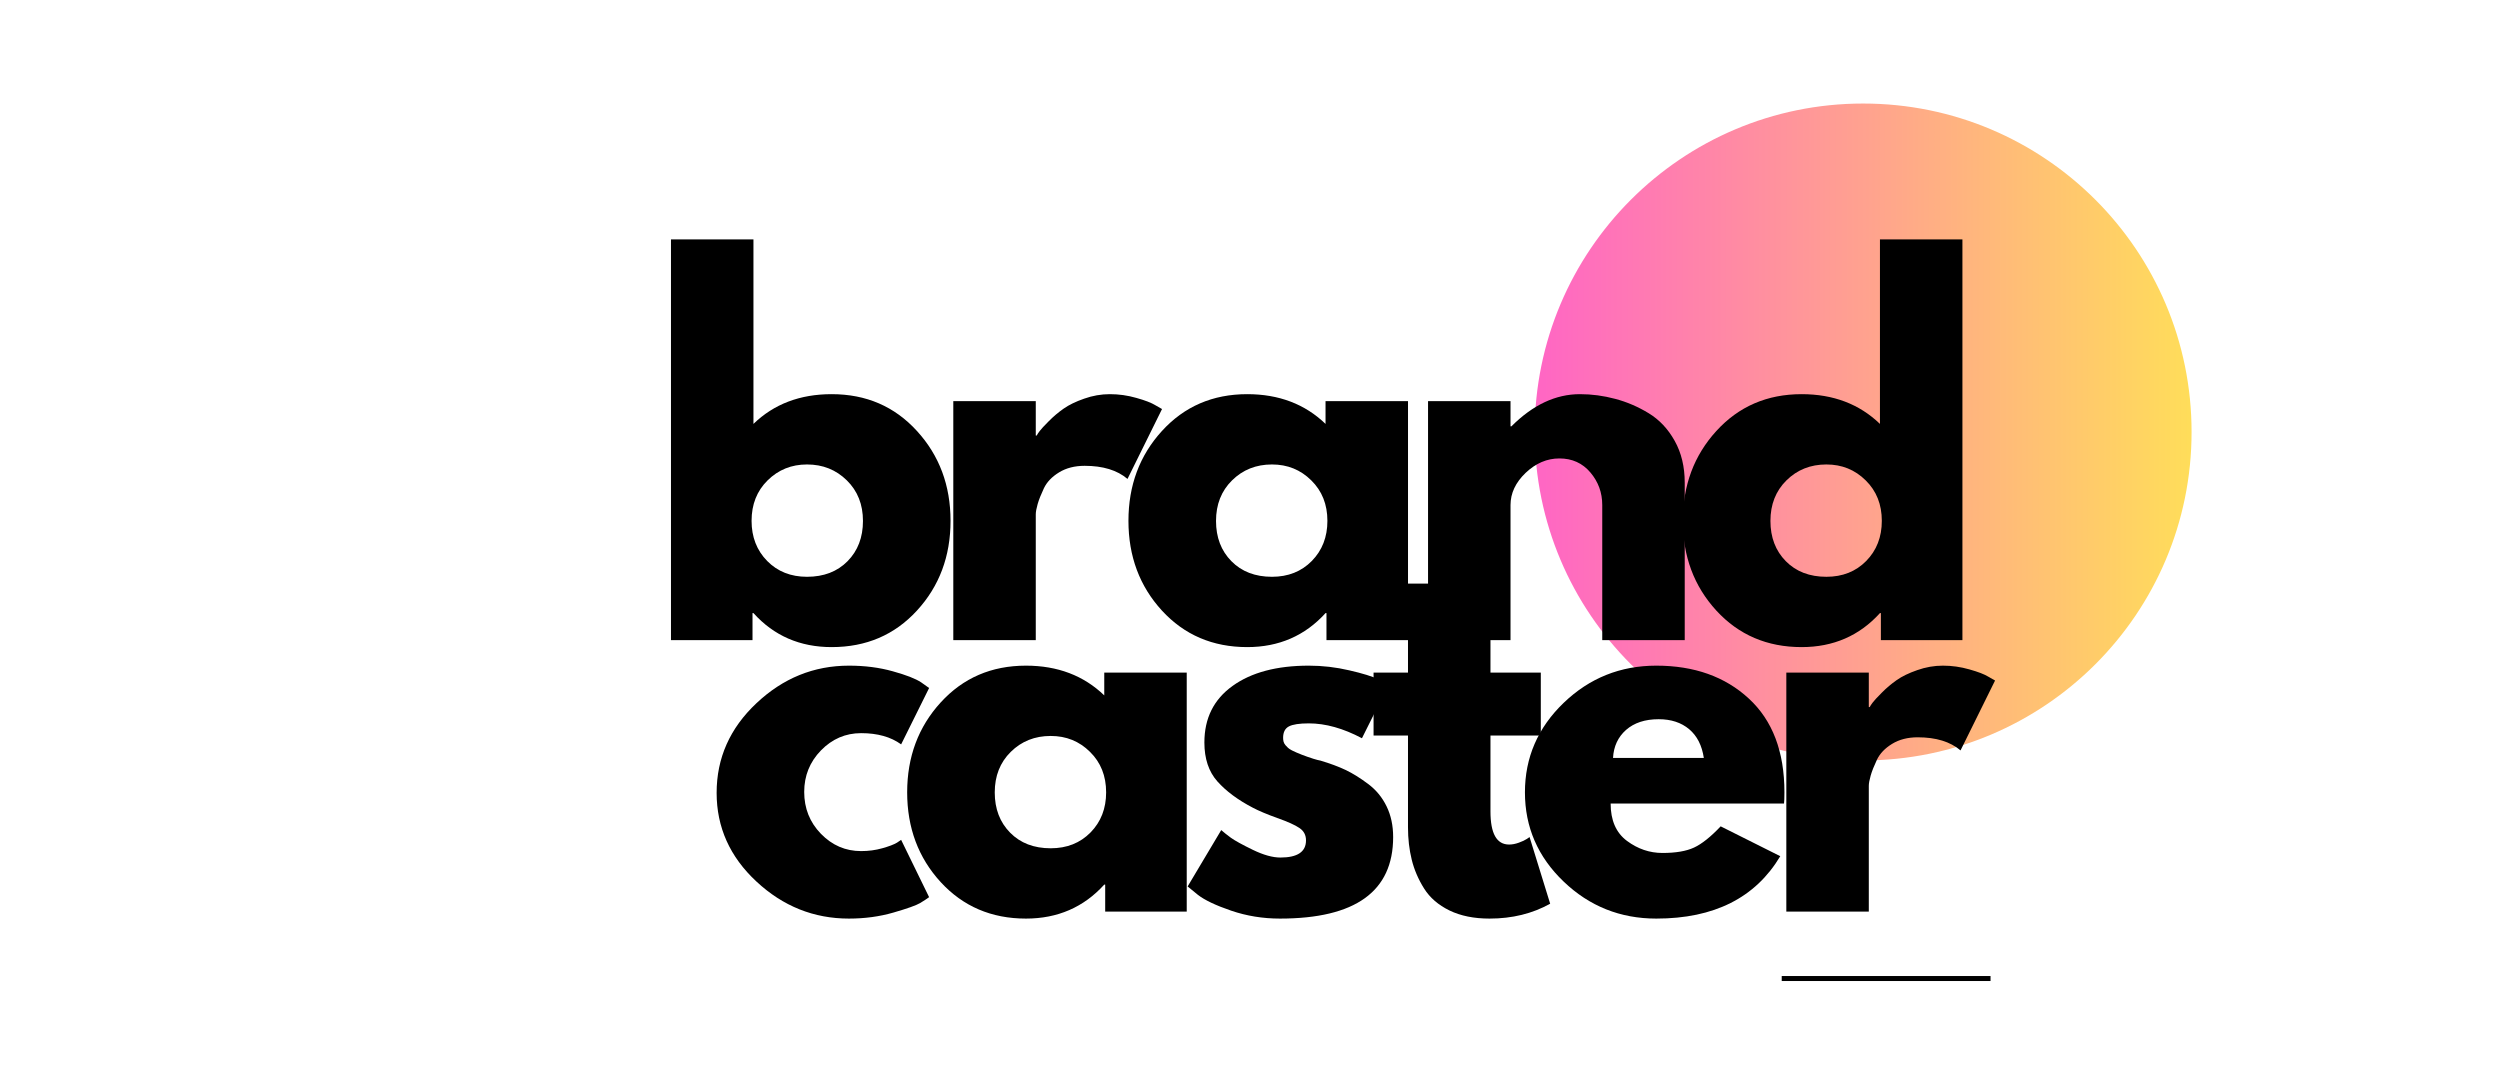 <svg xmlns="http://www.w3.org/2000/svg" xmlns:xlink="http://www.w3.org/1999/xlink" width="500" zoomAndPan="magnify" viewBox="0 100 375 160" height="213" preserveAspectRatio="xMidYMid meet" version="1.0"><defs><g/><clipPath id="f0838e09f8"><path d="M 230.27 115.555 L 328.957 115.555 L 328.957 214.246 L 230.27 214.246 Z M 230.27 115.555 " clip-rule="nonzero"/></clipPath><clipPath id="f1915f4064"><path d="M 279.613 115.555 C 252.363 115.555 230.27 137.648 230.27 164.902 C 230.27 192.152 252.363 214.246 279.613 214.246 C 306.867 214.246 328.957 192.152 328.957 164.902 C 328.957 137.648 306.867 115.555 279.613 115.555 Z M 279.613 115.555 " clip-rule="nonzero"/></clipPath><clipPath id="769e7a3537"><path d="M 0.27 0.555 L 98.957 0.555 L 98.957 99.246 L 0.27 99.246 Z M 0.27 0.555 " clip-rule="nonzero"/></clipPath><clipPath id="df15be8d0f"><path d="M 49.613 0.555 C 22.363 0.555 0.27 22.648 0.27 49.902 C 0.27 77.152 22.363 99.246 49.613 99.246 C 76.867 99.246 98.957 77.152 98.957 49.902 C 98.957 22.648 76.867 0.555 49.613 0.555 Z M 49.613 0.555 " clip-rule="nonzero"/></clipPath><linearGradient x1="0" gradientTransform="matrix(0.386, 0, 0, 0.386, 0.27, 0.556)" y1="128" x2="256" gradientUnits="userSpaceOnUse" y2="128" id="5d6d894553"><stop stop-opacity="1" stop-color="rgb(100%, 39.999%, 76.859%)" offset="0"/><stop stop-opacity="1" stop-color="rgb(100%, 40.182%, 76.695%)" offset="0.008"/><stop stop-opacity="1" stop-color="rgb(100%, 40.55%, 76.367%)" offset="0.016"/><stop stop-opacity="1" stop-color="rgb(100%, 40.918%, 76.039%)" offset="0.023"/><stop stop-opacity="1" stop-color="rgb(100%, 41.286%, 75.711%)" offset="0.031"/><stop stop-opacity="1" stop-color="rgb(100%, 41.653%, 75.383%)" offset="0.039"/><stop stop-opacity="1" stop-color="rgb(100%, 42.021%, 75.055%)" offset="0.047"/><stop stop-opacity="1" stop-color="rgb(100%, 42.389%, 74.728%)" offset="0.055"/><stop stop-opacity="1" stop-color="rgb(100%, 42.757%, 74.4%)" offset="0.062"/><stop stop-opacity="1" stop-color="rgb(100%, 43.123%, 74.072%)" offset="0.07"/><stop stop-opacity="1" stop-color="rgb(100%, 43.491%, 73.744%)" offset="0.078"/><stop stop-opacity="1" stop-color="rgb(100%, 43.858%, 73.416%)" offset="0.086"/><stop stop-opacity="1" stop-color="rgb(100%, 44.226%, 73.088%)" offset="0.094"/><stop stop-opacity="1" stop-color="rgb(100%, 44.594%, 72.762%)" offset="0.102"/><stop stop-opacity="1" stop-color="rgb(100%, 44.962%, 72.433%)" offset="0.109"/><stop stop-opacity="1" stop-color="rgb(100%, 45.329%, 72.105%)" offset="0.117"/><stop stop-opacity="1" stop-color="rgb(100%, 45.697%, 71.777%)" offset="0.125"/><stop stop-opacity="1" stop-color="rgb(100%, 46.065%, 71.449%)" offset="0.133"/><stop stop-opacity="1" stop-color="rgb(100%, 46.432%, 71.121%)" offset="0.141"/><stop stop-opacity="1" stop-color="rgb(100%, 46.8%, 70.795%)" offset="0.148"/><stop stop-opacity="1" stop-color="rgb(100%, 47.168%, 70.467%)" offset="0.156"/><stop stop-opacity="1" stop-color="rgb(100%, 47.536%, 70.139%)" offset="0.164"/><stop stop-opacity="1" stop-color="rgb(100%, 47.903%, 69.81%)" offset="0.172"/><stop stop-opacity="1" stop-color="rgb(100%, 48.271%, 69.482%)" offset="0.18"/><stop stop-opacity="1" stop-color="rgb(100%, 48.639%, 69.154%)" offset="0.188"/><stop stop-opacity="1" stop-color="rgb(100%, 49.007%, 68.828%)" offset="0.195"/><stop stop-opacity="1" stop-color="rgb(100%, 49.374%, 68.5%)" offset="0.203"/><stop stop-opacity="1" stop-color="rgb(100%, 49.742%, 68.172%)" offset="0.211"/><stop stop-opacity="1" stop-color="rgb(100%, 50.108%, 67.844%)" offset="0.219"/><stop stop-opacity="1" stop-color="rgb(100%, 50.476%, 67.516%)" offset="0.227"/><stop stop-opacity="1" stop-color="rgb(100%, 50.844%, 67.188%)" offset="0.234"/><stop stop-opacity="1" stop-color="rgb(100%, 51.212%, 66.861%)" offset="0.242"/><stop stop-opacity="1" stop-color="rgb(100%, 51.579%, 66.533%)" offset="0.25"/><stop stop-opacity="1" stop-color="rgb(100%, 51.947%, 66.205%)" offset="0.258"/><stop stop-opacity="1" stop-color="rgb(100%, 52.315%, 65.877%)" offset="0.266"/><stop stop-opacity="1" stop-color="rgb(100%, 52.682%, 65.549%)" offset="0.273"/><stop stop-opacity="1" stop-color="rgb(100%, 53.05%, 65.221%)" offset="0.281"/><stop stop-opacity="1" stop-color="rgb(100%, 53.418%, 64.894%)" offset="0.289"/><stop stop-opacity="1" stop-color="rgb(100%, 53.786%, 64.566%)" offset="0.297"/><stop stop-opacity="1" stop-color="rgb(100%, 54.153%, 64.238%)" offset="0.305"/><stop stop-opacity="1" stop-color="rgb(100%, 54.521%, 63.91%)" offset="0.312"/><stop stop-opacity="1" stop-color="rgb(100%, 54.889%, 63.582%)" offset="0.32"/><stop stop-opacity="1" stop-color="rgb(100%, 55.257%, 63.254%)" offset="0.328"/><stop stop-opacity="1" stop-color="rgb(100%, 55.624%, 62.927%)" offset="0.336"/><stop stop-opacity="1" stop-color="rgb(100%, 55.992%, 62.599%)" offset="0.344"/><stop stop-opacity="1" stop-color="rgb(100%, 56.36%, 62.271%)" offset="0.352"/><stop stop-opacity="1" stop-color="rgb(100%, 56.728%, 61.943%)" offset="0.359"/><stop stop-opacity="1" stop-color="rgb(100%, 57.094%, 61.615%)" offset="0.367"/><stop stop-opacity="1" stop-color="rgb(100%, 57.462%, 61.287%)" offset="0.375"/><stop stop-opacity="1" stop-color="rgb(100%, 57.829%, 60.96%)" offset="0.383"/><stop stop-opacity="1" stop-color="rgb(100%, 58.197%, 60.632%)" offset="0.391"/><stop stop-opacity="1" stop-color="rgb(100%, 58.565%, 60.304%)" offset="0.398"/><stop stop-opacity="1" stop-color="rgb(100%, 58.932%, 59.976%)" offset="0.406"/><stop stop-opacity="1" stop-color="rgb(100%, 59.3%, 59.648%)" offset="0.414"/><stop stop-opacity="1" stop-color="rgb(100%, 59.668%, 59.32%)" offset="0.422"/><stop stop-opacity="1" stop-color="rgb(100%, 60.036%, 58.994%)" offset="0.43"/><stop stop-opacity="1" stop-color="rgb(100%, 60.403%, 58.665%)" offset="0.438"/><stop stop-opacity="1" stop-color="rgb(100%, 60.771%, 58.337%)" offset="0.445"/><stop stop-opacity="1" stop-color="rgb(100%, 61.139%, 58.009%)" offset="0.453"/><stop stop-opacity="1" stop-color="rgb(100%, 61.507%, 57.681%)" offset="0.461"/><stop stop-opacity="1" stop-color="rgb(100%, 61.874%, 57.353%)" offset="0.469"/><stop stop-opacity="1" stop-color="rgb(100%, 62.242%, 57.027%)" offset="0.477"/><stop stop-opacity="1" stop-color="rgb(100%, 62.61%, 56.699%)" offset="0.484"/><stop stop-opacity="1" stop-color="rgb(100%, 62.978%, 56.371%)" offset="0.492"/><stop stop-opacity="1" stop-color="rgb(100%, 63.345%, 56.042%)" offset="0.5"/><stop stop-opacity="1" stop-color="rgb(100%, 63.713%, 55.714%)" offset="0.508"/><stop stop-opacity="1" stop-color="rgb(100%, 64.079%, 55.386%)" offset="0.516"/><stop stop-opacity="1" stop-color="rgb(100%, 64.447%, 55.06%)" offset="0.523"/><stop stop-opacity="1" stop-color="rgb(100%, 64.815%, 54.732%)" offset="0.531"/><stop stop-opacity="1" stop-color="rgb(100%, 65.182%, 54.404%)" offset="0.539"/><stop stop-opacity="1" stop-color="rgb(100%, 65.55%, 54.076%)" offset="0.547"/><stop stop-opacity="1" stop-color="rgb(100%, 65.918%, 53.748%)" offset="0.555"/><stop stop-opacity="1" stop-color="rgb(100%, 66.286%, 53.419%)" offset="0.562"/><stop stop-opacity="1" stop-color="rgb(100%, 66.653%, 53.093%)" offset="0.57"/><stop stop-opacity="1" stop-color="rgb(100%, 67.021%, 52.765%)" offset="0.578"/><stop stop-opacity="1" stop-color="rgb(100%, 67.389%, 52.437%)" offset="0.586"/><stop stop-opacity="1" stop-color="rgb(100%, 67.757%, 52.109%)" offset="0.594"/><stop stop-opacity="1" stop-color="rgb(100%, 68.124%, 51.781%)" offset="0.602"/><stop stop-opacity="1" stop-color="rgb(100%, 68.492%, 51.453%)" offset="0.609"/><stop stop-opacity="1" stop-color="rgb(100%, 68.86%, 51.125%)" offset="0.617"/><stop stop-opacity="1" stop-color="rgb(100%, 69.228%, 50.798%)" offset="0.625"/><stop stop-opacity="1" stop-color="rgb(100%, 69.595%, 50.47%)" offset="0.633"/><stop stop-opacity="1" stop-color="rgb(100%, 69.963%, 50.142%)" offset="0.641"/><stop stop-opacity="1" stop-color="rgb(100%, 70.331%, 49.814%)" offset="0.648"/><stop stop-opacity="1" stop-color="rgb(100%, 70.699%, 49.486%)" offset="0.656"/><stop stop-opacity="1" stop-color="rgb(100%, 71.065%, 49.158%)" offset="0.664"/><stop stop-opacity="1" stop-color="rgb(100%, 71.432%, 48.831%)" offset="0.672"/><stop stop-opacity="1" stop-color="rgb(100%, 71.8%, 48.503%)" offset="0.68"/><stop stop-opacity="1" stop-color="rgb(100%, 72.168%, 48.175%)" offset="0.688"/><stop stop-opacity="1" stop-color="rgb(100%, 72.536%, 47.847%)" offset="0.695"/><stop stop-opacity="1" stop-color="rgb(100%, 72.903%, 47.519%)" offset="0.703"/><stop stop-opacity="1" stop-color="rgb(100%, 73.271%, 47.191%)" offset="0.711"/><stop stop-opacity="1" stop-color="rgb(100%, 73.639%, 46.864%)" offset="0.719"/><stop stop-opacity="1" stop-color="rgb(100%, 74.007%, 46.536%)" offset="0.727"/><stop stop-opacity="1" stop-color="rgb(100%, 74.374%, 46.208%)" offset="0.734"/><stop stop-opacity="1" stop-color="rgb(100%, 74.742%, 45.88%)" offset="0.742"/><stop stop-opacity="1" stop-color="rgb(100%, 75.11%, 45.552%)" offset="0.75"/><stop stop-opacity="1" stop-color="rgb(100%, 75.478%, 45.224%)" offset="0.758"/><stop stop-opacity="1" stop-color="rgb(100%, 75.845%, 44.897%)" offset="0.766"/><stop stop-opacity="1" stop-color="rgb(100%, 76.213%, 44.569%)" offset="0.773"/><stop stop-opacity="1" stop-color="rgb(100%, 76.581%, 44.241%)" offset="0.781"/><stop stop-opacity="1" stop-color="rgb(100%, 76.949%, 43.913%)" offset="0.789"/><stop stop-opacity="1" stop-color="rgb(100%, 77.316%, 43.585%)" offset="0.797"/><stop stop-opacity="1" stop-color="rgb(100%, 77.684%, 43.257%)" offset="0.805"/><stop stop-opacity="1" stop-color="rgb(100%, 78.05%, 42.931%)" offset="0.812"/><stop stop-opacity="1" stop-color="rgb(100%, 78.418%, 42.603%)" offset="0.82"/><stop stop-opacity="1" stop-color="rgb(100%, 78.786%, 42.274%)" offset="0.828"/><stop stop-opacity="1" stop-color="rgb(100%, 79.153%, 41.946%)" offset="0.836"/><stop stop-opacity="1" stop-color="rgb(100%, 79.521%, 41.618%)" offset="0.844"/><stop stop-opacity="1" stop-color="rgb(100%, 79.889%, 41.29%)" offset="0.852"/><stop stop-opacity="1" stop-color="rgb(100%, 80.257%, 40.964%)" offset="0.859"/><stop stop-opacity="1" stop-color="rgb(100%, 80.624%, 40.636%)" offset="0.867"/><stop stop-opacity="1" stop-color="rgb(100%, 80.992%, 40.308%)" offset="0.875"/><stop stop-opacity="1" stop-color="rgb(100%, 81.36%, 39.98%)" offset="0.883"/><stop stop-opacity="1" stop-color="rgb(100%, 81.728%, 39.651%)" offset="0.891"/><stop stop-opacity="1" stop-color="rgb(100%, 82.095%, 39.323%)" offset="0.898"/><stop stop-opacity="1" stop-color="rgb(100%, 82.463%, 38.997%)" offset="0.906"/><stop stop-opacity="1" stop-color="rgb(100%, 82.831%, 38.669%)" offset="0.914"/><stop stop-opacity="1" stop-color="rgb(100%, 83.199%, 38.341%)" offset="0.922"/><stop stop-opacity="1" stop-color="rgb(100%, 83.566%, 38.013%)" offset="0.93"/><stop stop-opacity="1" stop-color="rgb(100%, 83.934%, 37.685%)" offset="0.938"/><stop stop-opacity="1" stop-color="rgb(100%, 84.302%, 37.357%)" offset="0.945"/><stop stop-opacity="1" stop-color="rgb(100%, 84.669%, 37.03%)" offset="0.953"/><stop stop-opacity="1" stop-color="rgb(100%, 85.036%, 36.702%)" offset="0.961"/><stop stop-opacity="1" stop-color="rgb(100%, 85.403%, 36.374%)" offset="0.969"/><stop stop-opacity="1" stop-color="rgb(100%, 85.771%, 36.046%)" offset="0.977"/><stop stop-opacity="1" stop-color="rgb(100%, 86.139%, 35.718%)" offset="0.984"/><stop stop-opacity="1" stop-color="rgb(100%, 86.507%, 35.39%)" offset="0.992"/><stop stop-opacity="1" stop-color="rgb(100%, 86.874%, 35.063%)" offset="1"/></linearGradient><clipPath id="76cdceb2f4"><rect x="0" width="99" y="0" height="100"/></clipPath><clipPath id="c518c22106"><rect x="0" width="206" y="0" height="131"/></clipPath></defs><g clip-path="url(#f0838e09f8)"><g clip-path="url(#f1915f4064)"><g transform="matrix(1, 0, 0, 1, 230, 115)"><g clip-path="url(#76cdceb2f4)"><g clip-path="url(#769e7a3537)"><g clip-path="url(#df15be8d0f)"><path fill="url(#5d6d894553)" d="M 0.27 0.555 L 0.27 99.246 L 98.957 99.246 L 98.957 0.555 Z M 0.27 0.555 " fill-rule="nonzero"/></g></g></g></g></g></g><g transform="matrix(1, 0, 0, 1, 96, 132)"><g clip-path="url(#c518c22106)"><g fill="#000000" fill-opacity="1"><g transform="translate(0.307, 64.17)"><g><path d="M 41.156 -31.422 C 44.52 -27.742 46.203 -23.242 46.203 -17.922 C 46.203 -12.598 44.52 -8.102 41.156 -4.438 C 37.801 -0.781 33.531 1.047 28.344 1.047 C 23.582 1.047 19.664 -0.656 16.594 -4.062 L 16.453 -4.062 L 16.453 0 L 4.203 0 L 4.203 -60.203 L 16.594 -60.203 L 16.594 -32.484 C 19.664 -35.461 23.582 -36.953 28.344 -36.953 C 33.531 -36.953 37.801 -35.109 41.156 -31.422 Z M 30.734 -11.859 C 32.273 -13.422 33.047 -15.438 33.047 -17.906 C 33.047 -20.383 32.238 -22.414 30.625 -24 C 29.008 -25.594 27.016 -26.391 24.641 -26.391 C 22.305 -26.391 20.332 -25.594 18.719 -24 C 17.113 -22.414 16.312 -20.391 16.312 -17.922 C 16.312 -15.492 17.094 -13.484 18.656 -11.891 C 20.219 -10.305 22.211 -9.516 24.641 -9.516 C 27.16 -9.516 29.191 -10.297 30.734 -11.859 Z M 30.734 -11.859 "/></g></g></g><g fill="#000000" fill-opacity="1"><g transform="translate(42.722, 64.17)"><g><path d="M 4.203 0 L 4.203 -35.906 L 16.594 -35.906 L 16.594 -30.734 L 16.734 -30.734 C 16.828 -30.922 16.977 -31.148 17.188 -31.422 C 17.395 -31.703 17.848 -32.191 18.547 -32.891 C 19.242 -33.598 19.988 -34.227 20.781 -34.781 C 21.582 -35.344 22.613 -35.844 23.875 -36.281 C 25.133 -36.727 26.414 -36.953 27.719 -36.953 C 29.07 -36.953 30.398 -36.766 31.703 -36.391 C 33.016 -36.023 33.973 -35.656 34.578 -35.281 L 35.562 -34.719 L 30.375 -24.219 C 28.832 -25.531 26.688 -26.188 23.938 -26.188 C 22.445 -26.188 21.164 -25.859 20.094 -25.203 C 19.02 -24.547 18.258 -23.75 17.812 -22.812 C 17.375 -21.883 17.062 -21.094 16.875 -20.438 C 16.688 -19.781 16.594 -19.27 16.594 -18.906 L 16.594 0 Z M 4.203 0 "/></g></g></g><g fill="#000000" fill-opacity="1"><g transform="translate(71.629, 64.17)"><g><path d="M 6.641 -4.438 C 3.285 -8.102 1.609 -12.598 1.609 -17.922 C 1.609 -23.242 3.285 -27.742 6.641 -31.422 C 10.004 -35.109 14.273 -36.953 19.453 -36.953 C 24.211 -36.953 28.133 -35.461 31.219 -32.484 L 31.219 -35.906 L 43.609 -35.906 L 43.609 0 L 31.359 0 L 31.359 -4.062 L 31.219 -4.062 C 28.133 -0.656 24.211 1.047 19.453 1.047 C 14.273 1.047 10.004 -0.781 6.641 -4.438 Z M 17.172 -24 C 15.566 -22.414 14.766 -20.383 14.766 -17.906 C 14.766 -15.438 15.535 -13.422 17.078 -11.859 C 18.617 -10.297 20.648 -9.516 23.172 -9.516 C 25.598 -9.516 27.594 -10.305 29.156 -11.891 C 30.719 -13.484 31.5 -15.492 31.5 -17.922 C 31.5 -20.391 30.691 -22.414 29.078 -24 C 27.473 -25.594 25.504 -26.391 23.172 -26.391 C 20.785 -26.391 18.785 -25.594 17.172 -24 Z M 17.172 -24 "/></g></g></g><g fill="#000000" fill-opacity="1"><g transform="translate(114.045, 64.17)"><g><path d="M 4.203 0 L 4.203 -35.906 L 16.594 -35.906 L 16.594 -32.125 L 16.734 -32.125 C 19.953 -35.344 23.379 -36.953 27.016 -36.953 C 28.797 -36.953 30.562 -36.719 32.312 -36.25 C 34.062 -35.789 35.738 -35.07 37.344 -34.094 C 38.957 -33.113 40.266 -31.723 41.266 -29.922 C 42.266 -28.129 42.766 -26.039 42.766 -23.656 L 42.766 0 L 30.375 0 L 30.375 -20.297 C 30.375 -22.16 29.781 -23.789 28.594 -25.188 C 27.406 -26.594 25.852 -27.297 23.938 -27.297 C 22.07 -27.297 20.379 -26.57 18.859 -25.125 C 17.348 -23.676 16.594 -22.066 16.594 -20.297 L 16.594 0 Z M 4.203 0 "/></g></g></g><g fill="#000000" fill-opacity="1"><g transform="translate(154.921, 64.17)"><g><path d="M 6.641 -4.438 C 3.285 -8.102 1.609 -12.598 1.609 -17.922 C 1.609 -23.242 3.285 -27.742 6.641 -31.422 C 10.004 -35.109 14.273 -36.953 19.453 -36.953 C 24.211 -36.953 28.133 -35.461 31.219 -32.484 L 31.219 -60.203 L 43.609 -60.203 L 43.609 0 L 31.359 0 L 31.359 -4.062 L 31.219 -4.062 C 28.133 -0.656 24.211 1.047 19.453 1.047 C 14.273 1.047 10.004 -0.781 6.641 -4.438 Z M 17.172 -24 C 15.566 -22.414 14.766 -20.383 14.766 -17.906 C 14.766 -15.438 15.535 -13.422 17.078 -11.859 C 18.617 -10.297 20.648 -9.516 23.172 -9.516 C 25.598 -9.516 27.594 -10.305 29.156 -11.891 C 30.719 -13.484 31.5 -15.492 31.5 -17.922 C 31.5 -20.391 30.691 -22.414 29.078 -24 C 27.473 -25.594 25.504 -26.391 23.172 -26.391 C 20.785 -26.391 18.785 -25.594 17.172 -24 Z M 17.172 -24 "/></g></g></g><g fill="#000000" fill-opacity="1"><g transform="translate(9.76, 104.957)"><g><path d="M 23.312 -26.812 C 20.977 -26.812 18.969 -25.945 17.281 -24.219 C 15.602 -22.488 14.766 -20.41 14.766 -17.984 C 14.766 -15.516 15.602 -13.414 17.281 -11.688 C 18.969 -9.957 20.977 -9.094 23.312 -9.094 C 24.426 -9.094 25.484 -9.234 26.484 -9.516 C 27.492 -9.797 28.234 -10.078 28.703 -10.359 L 29.328 -10.781 L 33.531 -2.172 C 33.207 -1.93 32.754 -1.633 32.172 -1.281 C 31.586 -0.938 30.254 -0.461 28.172 0.141 C 26.098 0.742 23.867 1.047 21.484 1.047 C 16.211 1.047 11.582 -0.805 7.594 -4.516 C 3.602 -8.223 1.609 -12.664 1.609 -17.844 C 1.609 -23.07 3.602 -27.562 7.594 -31.312 C 11.582 -35.07 16.211 -36.953 21.484 -36.953 C 23.867 -36.953 26.062 -36.672 28.062 -36.109 C 30.07 -35.555 31.5 -35 32.344 -34.438 L 33.531 -33.594 L 29.328 -25.125 C 27.785 -26.25 25.781 -26.812 23.312 -26.812 Z M 23.312 -26.812 "/></g></g></g><g fill="#000000" fill-opacity="1"><g transform="translate(38.386, 104.957)"><g><path d="M 6.641 -4.438 C 3.285 -8.102 1.609 -12.598 1.609 -17.922 C 1.609 -23.242 3.285 -27.742 6.641 -31.422 C 10.004 -35.109 14.273 -36.953 19.453 -36.953 C 24.211 -36.953 28.133 -35.461 31.219 -32.484 L 31.219 -35.906 L 43.609 -35.906 L 43.609 0 L 31.359 0 L 31.359 -4.062 L 31.219 -4.062 C 28.133 -0.656 24.211 1.047 19.453 1.047 C 14.273 1.047 10.004 -0.781 6.641 -4.438 Z M 17.172 -24 C 15.566 -22.414 14.766 -20.383 14.766 -17.906 C 14.766 -15.438 15.535 -13.422 17.078 -11.859 C 18.617 -10.297 20.648 -9.516 23.172 -9.516 C 25.598 -9.516 27.594 -10.305 29.156 -11.891 C 30.719 -13.484 31.5 -15.492 31.5 -17.922 C 31.5 -20.391 30.691 -22.414 29.078 -24 C 27.473 -25.594 25.504 -26.391 23.172 -26.391 C 20.785 -26.391 18.785 -25.594 17.172 -24 Z M 17.172 -24 "/></g></g></g><g fill="#000000" fill-opacity="1"><g transform="translate(80.522, 104.957)"><g><path d="M 19.812 -36.953 C 21.863 -36.953 23.891 -36.719 25.891 -36.25 C 27.898 -35.789 29.395 -35.328 30.375 -34.859 L 31.844 -34.156 L 27.797 -26.047 C 24.992 -27.535 22.332 -28.281 19.812 -28.281 C 18.406 -28.281 17.41 -28.129 16.828 -27.828 C 16.242 -27.523 15.953 -26.953 15.953 -26.109 C 15.953 -25.922 15.973 -25.734 16.016 -25.547 C 16.066 -25.359 16.16 -25.18 16.297 -25.016 C 16.441 -24.859 16.57 -24.723 16.688 -24.609 C 16.812 -24.492 17.008 -24.363 17.281 -24.219 C 17.562 -24.082 17.785 -23.977 17.953 -23.906 C 18.117 -23.832 18.383 -23.723 18.75 -23.578 C 19.125 -23.441 19.406 -23.336 19.594 -23.266 C 19.781 -23.203 20.094 -23.098 20.531 -22.953 C 20.977 -22.816 21.32 -22.727 21.562 -22.688 C 23.008 -22.258 24.27 -21.789 25.344 -21.281 C 26.414 -20.77 27.547 -20.066 28.734 -19.172 C 29.922 -18.285 30.844 -17.164 31.5 -15.812 C 32.156 -14.469 32.484 -12.93 32.484 -11.203 C 32.484 -3.035 26.812 1.047 15.469 1.047 C 12.906 1.047 10.469 0.648 8.156 -0.141 C 5.844 -0.93 4.176 -1.723 3.156 -2.516 L 1.609 -3.781 L 6.656 -12.25 C 7.02 -11.926 7.504 -11.539 8.109 -11.094 C 8.723 -10.656 9.82 -10.051 11.406 -9.281 C 13 -8.508 14.379 -8.125 15.547 -8.125 C 18.109 -8.125 19.391 -8.984 19.391 -10.703 C 19.391 -11.504 19.062 -12.125 18.406 -12.562 C 17.758 -13.008 16.648 -13.508 15.078 -14.062 C 13.516 -14.625 12.289 -15.141 11.406 -15.609 C 9.164 -16.773 7.391 -18.094 6.078 -19.562 C 4.773 -21.031 4.125 -22.977 4.125 -25.406 C 4.125 -29.051 5.535 -31.883 8.359 -33.906 C 11.18 -35.938 15 -36.953 19.812 -36.953 Z M 19.812 -36.953 "/></g></g></g><g fill="#000000" fill-opacity="1"><g transform="translate(108.939, 104.957)"><g><path d="M 6.297 -35.906 L 6.297 -49.281 L 18.688 -49.281 L 18.688 -35.906 L 26.25 -35.906 L 26.25 -26.453 L 18.688 -26.453 L 18.688 -15.047 C 18.688 -11.734 19.617 -10.078 21.484 -10.078 C 21.953 -10.078 22.441 -10.172 22.953 -10.359 C 23.473 -10.547 23.875 -10.734 24.156 -10.922 L 24.562 -11.203 L 27.656 -1.188 C 24.988 0.301 21.953 1.047 18.547 1.047 C 16.211 1.047 14.207 0.641 12.531 -0.172 C 10.852 -0.992 9.582 -2.094 8.719 -3.469 C 7.852 -4.844 7.234 -6.285 6.859 -7.797 C 6.484 -9.316 6.297 -10.941 6.297 -12.672 L 6.297 -26.453 L 1.125 -26.453 L 1.125 -35.906 Z M 6.297 -35.906 "/></g></g></g><g fill="#000000" fill-opacity="1"><g transform="translate(131.196, 104.957)"><g><path d="M 40.531 -16.234 L 14.484 -16.234 C 14.484 -13.711 15.301 -11.844 16.938 -10.625 C 18.57 -9.414 20.348 -8.812 22.266 -8.812 C 24.266 -8.812 25.848 -9.082 27.016 -9.625 C 28.18 -10.164 29.516 -11.227 31.016 -12.812 L 39.969 -8.328 C 36.238 -2.078 30.031 1.047 21.344 1.047 C 15.938 1.047 11.297 -0.805 7.422 -4.516 C 3.547 -8.223 1.609 -12.691 1.609 -17.922 C 1.609 -23.148 3.547 -27.629 7.422 -31.359 C 11.297 -35.086 15.938 -36.953 21.344 -36.953 C 27.039 -36.953 31.672 -35.305 35.234 -32.016 C 38.805 -28.734 40.594 -24.035 40.594 -17.922 C 40.594 -17.078 40.57 -16.516 40.531 -16.234 Z M 14.844 -23.094 L 28.484 -23.094 C 28.203 -24.969 27.469 -26.406 26.281 -27.406 C 25.094 -28.406 23.566 -28.906 21.703 -28.906 C 19.648 -28.906 18.016 -28.367 16.797 -27.297 C 15.586 -26.223 14.938 -24.82 14.844 -23.094 Z M 14.844 -23.094 "/></g></g></g><g fill="#000000" fill-opacity="1"><g transform="translate(167.872, 104.957)"><g><path d="M 4.203 0 L 4.203 -35.906 L 16.594 -35.906 L 16.594 -30.734 L 16.734 -30.734 C 16.828 -30.922 16.977 -31.148 17.188 -31.422 C 17.395 -31.703 17.848 -32.191 18.547 -32.891 C 19.242 -33.598 19.988 -34.227 20.781 -34.781 C 21.582 -35.344 22.613 -35.844 23.875 -36.281 C 25.133 -36.727 26.414 -36.953 27.719 -36.953 C 29.07 -36.953 30.398 -36.766 31.703 -36.391 C 33.016 -36.023 33.973 -35.656 34.578 -35.281 L 35.562 -34.719 L 30.375 -24.219 C 28.832 -25.531 26.688 -26.188 23.938 -26.188 C 22.445 -26.188 21.164 -25.859 20.094 -25.203 C 19.02 -24.547 18.258 -23.75 17.812 -22.812 C 17.375 -21.883 17.062 -21.094 16.875 -20.438 C 16.688 -19.781 16.594 -19.27 16.594 -18.906 L 16.594 0 Z M 4.203 0 "/></g></g></g></g></g><path stroke-linecap="butt" transform="matrix(0.75, 0, 0, 0.75, 267.384, 246.631)" fill="none" stroke-linejoin="miter" d="M -0.001 0.503 L 41.827 0.503 " stroke="#000000" stroke-width="1" stroke-opacity="1" stroke-miterlimit="4"/></svg>